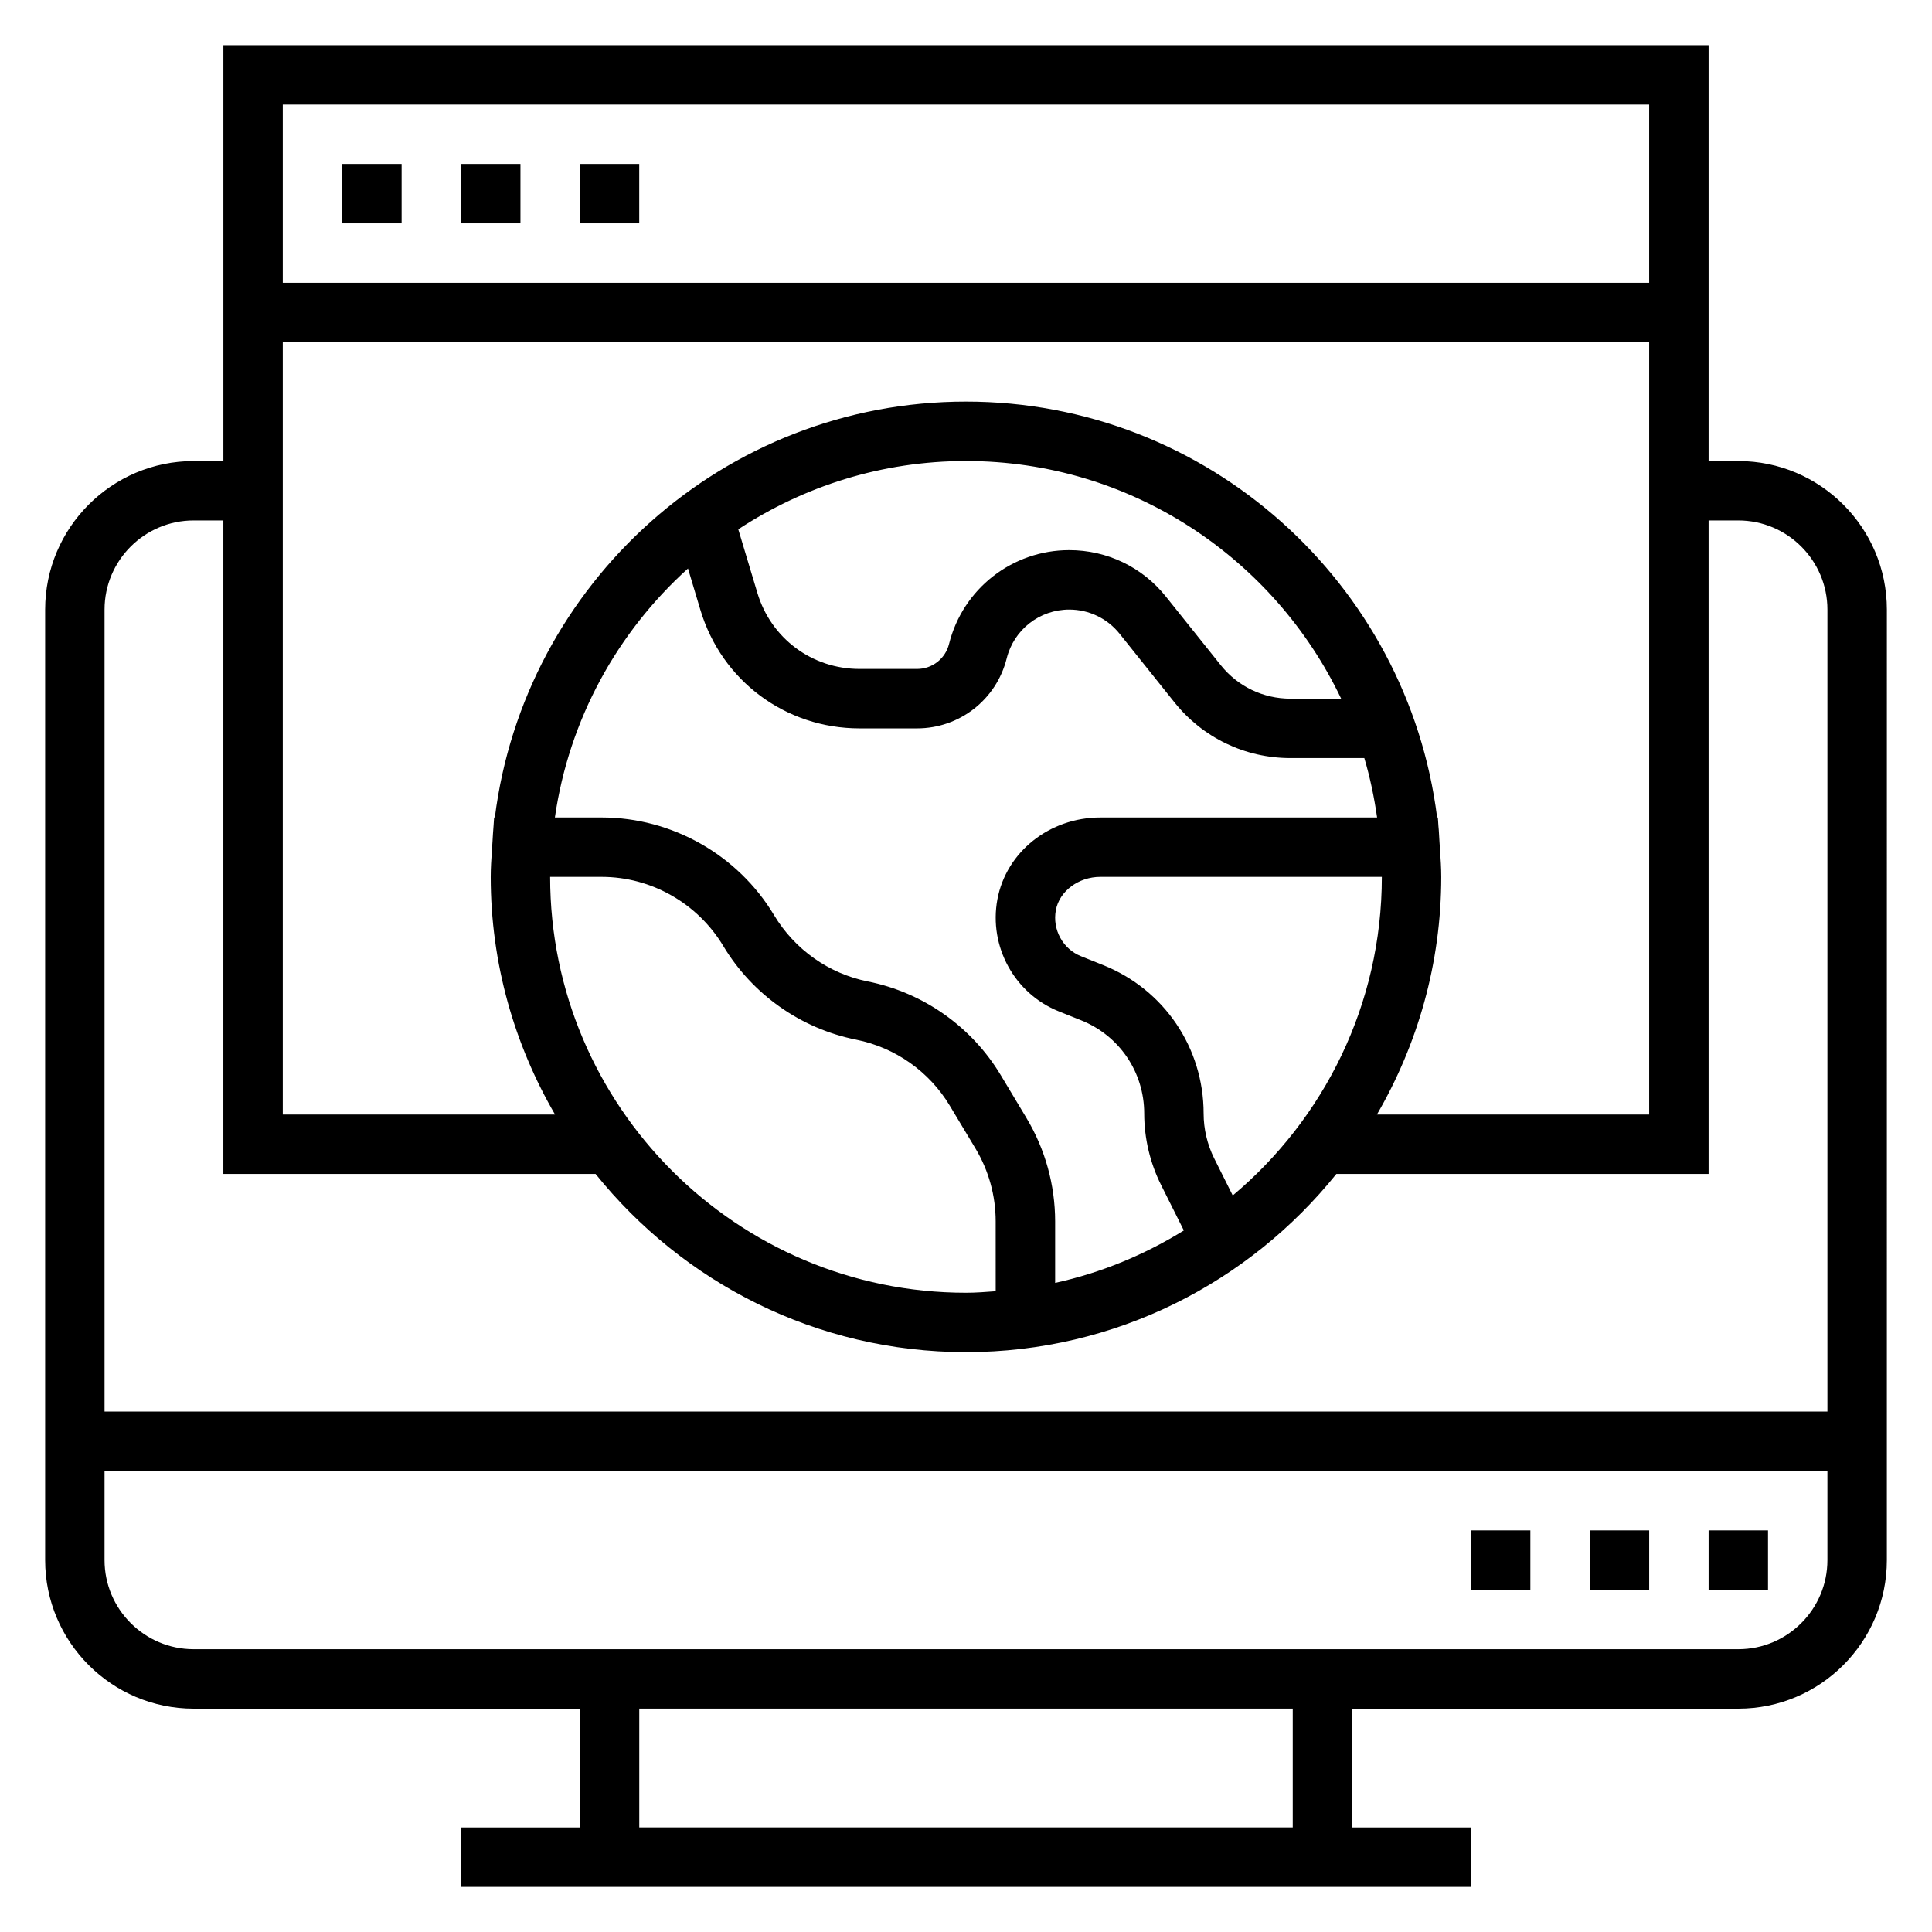 <?xml version="1.0" encoding="UTF-8"?>
<!-- Uploaded to: ICON Repo, www.iconrepo.com, Generator: ICON Repo Mixer Tools -->
<svg fill="#000000" width="800px" height="800px" version="1.1" viewBox="144 144 512 512" xmlns="http://www.w3.org/2000/svg">
 <g>
  <path d="m604.67 266.18h-7.871v-110.21h-393.6v110.21l-7.875 0.004c-21.703 0-39.359 17.656-39.359 39.359v251.91c0 21.703 17.656 39.359 39.359 39.359h102.34v31.488h-31.488v15.742h267.65v-15.742h-31.488v-31.488h102.34c21.703 0 39.359-17.656 39.359-39.359l0.004-251.91c0-21.703-17.656-39.359-39.359-39.359zm-196.8 220.01c-2.613 0.191-5.211 0.402-7.871 0.402-60.773 0-110.21-49.438-110.21-110.21h13.672c13.098 0 25.418 6.977 32.227 18.332 7.707 12.832 20.539 21.875 35.211 24.812 10.336 2.07 19.375 8.438 24.797 17.477l6.824 11.375c3.496 5.824 5.344 12.492 5.344 19.285zm8.156-45.906-6.824-11.375c-7.707-12.832-20.539-21.875-35.211-24.812-10.336-2.07-19.375-8.438-24.875-17.602-9.566-15.949-27.059-25.855-45.652-25.855h-12.414c3.754-26.047 16.602-49.137 35.273-65.984l3.297 11.004c5.637 18.762 22.578 31.367 42.164 31.367h15.25c11.258 0 21.02-7.629 23.75-18.539 1.902-7.629 8.719-12.949 16.578-12.949 5.219 0 10.086 2.34 13.344 6.406l14.539 18.184c7.508 9.387 18.719 14.77 30.73 14.77h19.586c1.52 5.102 2.613 10.367 3.387 15.742h-73.344c-13.469 0-24.945 9.133-27.285 21.711-2.312 12.492 4.543 24.977 16.297 29.676l5.879 2.356c10.168 4.062 16.734 13.77 16.734 24.711 0 6.543 1.543 13.09 4.473 18.941l6.031 12.051c-10.375 6.414-21.836 11.203-34.109 13.895v-16.312c-0.012-9.648-2.633-19.117-7.598-27.383zm-76.375-156.01c17.348-11.406 38.066-18.098 60.348-18.098 43.855 0 81.688 25.805 99.422 62.977h-13.445c-7.219 0-13.934-3.227-18.445-8.855l-14.539-18.176c-6.258-7.844-15.602-12.332-25.629-12.332-15.09 0-28.199 10.227-31.859 24.867-0.969 3.898-4.457 6.621-8.469 6.621h-15.25c-12.578 0-23.457-8.094-27.07-20.145zm131.04 176.54-4.914-9.824c-1.832-3.676-2.805-7.793-2.805-11.902 0-17.422-10.453-32.859-26.625-39.328l-5.879-2.356c-4.809-1.922-7.613-7.055-6.66-12.188 0.93-5.035 6.004-8.836 11.793-8.836h74.602c0 33.871-15.391 64.195-39.512 84.434zm55.254-84.434c0-2.356-0.156-4.668-0.316-6.984l-0.156-2.41c-0.102-1.371-0.125-2.754-0.277-4.109l-0.145-2.242h-0.195c-7.789-62.031-60.75-110.21-124.86-110.21s-117.07 48.176-124.86 110.21h-0.195l-0.148 2.242c-0.141 1.355-0.172 2.738-0.277 4.109l-0.156 2.41c-0.16 2.316-0.316 4.629-0.316 6.984 0 22.953 6.273 44.422 17.043 62.977h-72.148v-204.67h362.11v204.67h-72.148c10.77-18.555 17.043-40.023 17.043-62.977zm55.105-204.67v47.23h-362.11v-47.23zm-385.73 110.21h7.871v173.18h98.637c23.105 28.758 58.496 47.23 98.164 47.23 39.668 0 75.059-18.477 98.164-47.23h98.641v-173.18h7.871c13.02 0 23.617 10.598 23.617 23.617v212.54h-456.58v-212.54c0-13.02 10.594-23.617 23.613-23.617zm291.27 346.37h-173.18v-31.488h173.18zm118.08-47.234h-409.35c-13.02 0-23.617-10.598-23.617-23.617v-23.617h456.58v23.617c0.004 13.023-10.594 23.617-23.613 23.617z"/>
  <path d="m533.82 549.57h15.742v15.742h-15.742z"/>
  <path d="m565.31 549.57h15.742v15.742h-15.742z"/>
  <path d="m596.8 549.57h15.742v15.742h-15.742z"/>
  <path d="m234.69 187.45h15.742v15.742h-15.742z"/>
  <path d="m266.18 187.45h15.742v15.742h-15.742z"/>
  <path d="m297.66 187.45h15.742v15.742h-15.742z"/>
 </g>
</svg>